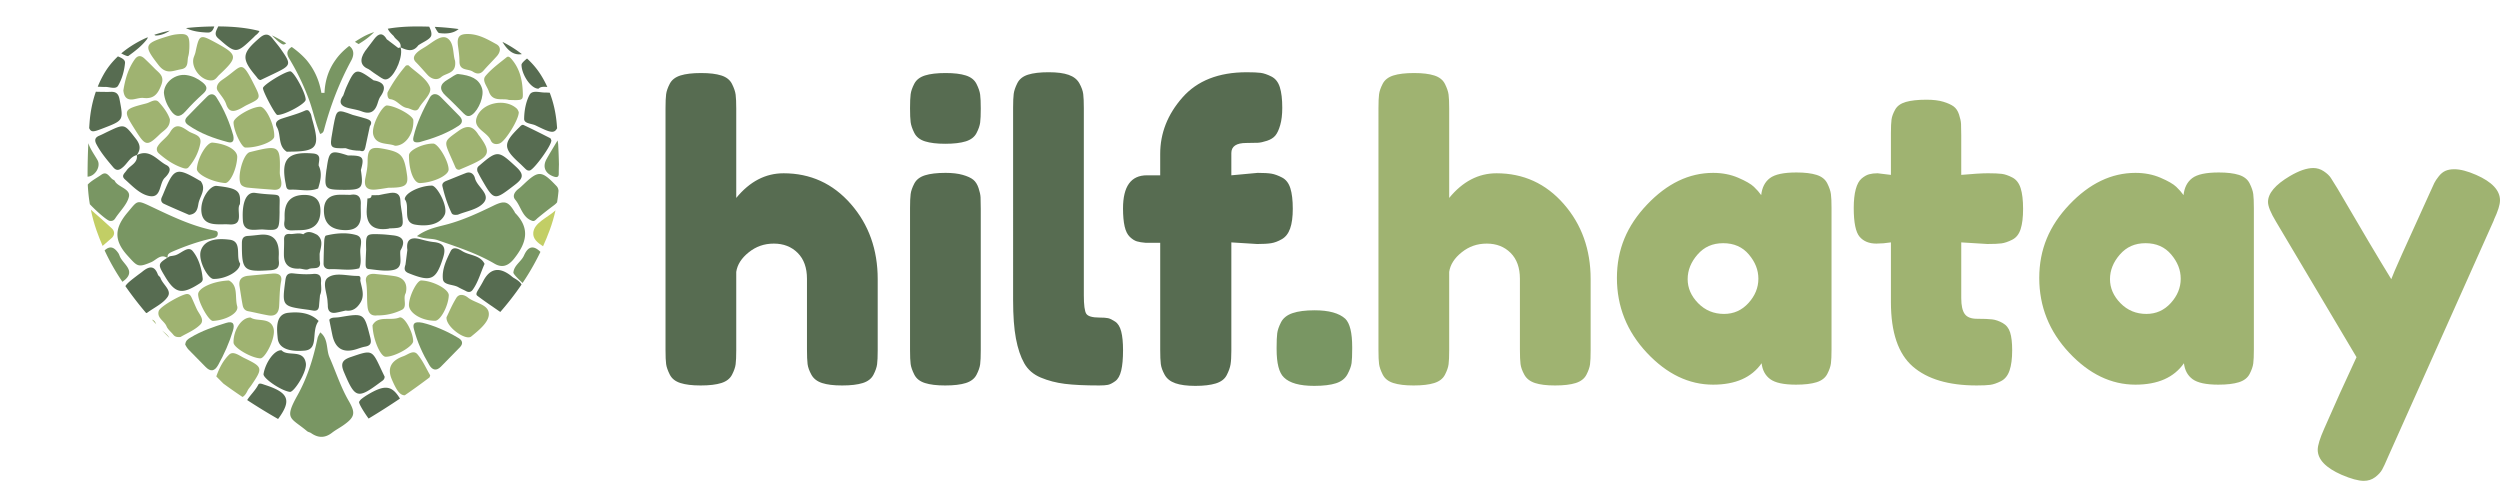 <svg xmlns="http://www.w3.org/2000/svg" viewBox="0 0 1855.69 356.92"><g data-name="Layer 1"><path d="M581.6 128.62c20 0 36.65 7.6 49.95 22.8 13.3 15.2 19.95 33.8 19.95 55.8v52.8c0 4.6-.15 8.05-.45 10.35-.3 2.3-1.2 4.9-2.7 7.8-1.5 2.9-4.15 4.95-7.95 6.15-3.8 1.2-8.9 1.8-15.3 1.8s-11.15-.6-14.85-1.8c-3.7-1.2-6.35-3.25-7.95-6.15-1.6-2.9-2.55-5.55-2.85-7.95-.3-2.4-.45-6-.45-10.8v-52.5c0-8.2-2.3-14.6-6.9-19.2-4.6-4.6-10.5-6.9-17.7-6.9s-13.2 2.15-18.6 6.45c-5.4 4.3-8.5 9.15-9.3 14.55v58.2c0 4.6-.15 8.05-.45 10.35-.3 2.3-1.2 4.9-2.7 7.8-1.5 2.9-4.15 4.95-7.95 6.15-3.8 1.2-8.9 1.8-15.3 1.8s-11.2-.6-15-1.8c-3.8-1.2-6.45-3.3-7.95-6.3s-2.4-5.6-2.7-7.8c-.3-2.2-.45-5.7-.45-10.5V80.32c0-4.6.15-8.05.45-10.35.3-2.3 1.2-4.9 2.7-7.8 1.5-2.9 4.15-4.95 7.95-6.15 3.8-1.2 8.9-1.8 15.3-1.8s11.2.6 15 1.8c3.8 1.2 6.45 3.3 7.95 6.3s2.4 5.65 2.7 7.95c.3 2.3.45 5.75.45 10.35v66.3c10-12.2 21.7-18.3 35.1-18.3ZM701.6 106.72c-6.2 0-11.2-.6-15-1.8-3.8-1.2-6.45-3.3-7.95-6.3s-2.4-5.65-2.7-7.95c-.3-2.3-.45-5.75-.45-10.35s.15-8.05.45-10.35c.3-2.3 1.2-4.9 2.7-7.8 1.5-2.9 4.15-4.95 7.95-6.15 3.8-1.2 8.9-1.8 15.3-1.8s11.2.6 15 1.8c3.8 1.2 6.45 3.3 7.95 6.3s2.4 5.65 2.7 7.95c.3 2.3.45 5.75.45 10.35s-.15 8.05-.45 10.35c-.3 2.3-1.2 4.9-2.7 7.8-1.5 2.9-4.15 4.95-7.95 6.15-3.8 1.2-8.9 1.8-15.3 1.8Zm-26.1 47.7c0-4.6.15-8.05.45-10.35.3-2.3 1.2-4.9 2.7-7.8 1.5-2.9 4.15-4.95 7.95-6.15 3.8-1.2 8.9-1.8 15.3-1.8 5 0 9.25.5 12.75 1.5s6.1 2.2 7.8 3.6c1.7 1.4 3 3.45 3.9 6.15.9 2.7 1.4 5 1.5 6.9.1 1.9.15 4.75.15 8.55v105c0 4.6-.15 8.05-.45 10.35-.3 2.3-1.2 4.9-2.7 7.8-1.5 2.9-4.15 4.95-7.95 6.15-3.8 1.2-8.9 1.8-15.3 1.8s-11.2-.6-15-1.8c-3.8-1.2-6.45-3.3-7.95-6.3s-2.4-5.6-2.7-7.8c-.3-2.2-.45-5.7-.45-10.5v-105.3ZM752 80.02c0-4.6.15-8.05.45-10.35.3-2.3 1.2-4.95 2.7-7.95s4.15-5.1 7.95-6.3c3.8-1.2 8.9-1.8 15.3-1.8s11.15.65 14.85 1.95c3.7 1.3 6.35 3.4 7.95 6.3 1.6 2.9 2.55 5.55 2.85 7.95.3 2.4.45 5.9.45 10.5v138.9c0 7.2.6 11.75 1.8 13.65 1.2 1.9 4.5 2.85 9.9 2.85 2.8 0 4.9.15 6.3.45 1.4.3 3.15 1.15 5.25 2.55s3.6 3.85 4.5 7.35c.9 3.5 1.35 8.15 1.35 13.95 0 6.2-.45 11.2-1.35 15-.9 3.8-2.4 6.45-4.5 7.95s-3.9 2.4-5.4 2.7c-1.5.3-3.65.45-6.45.45-10.6 0-19.1-.4-25.5-1.2-6.4-.8-12.35-2.35-17.85-4.65-5.5-2.3-9.6-5.85-12.3-10.65s-4.75-10.9-6.15-18.3c-1.4-7.4-2.1-16.9-2.1-28.5V80.02ZM933.5 128.32c4.6 0 8.05.2 10.35.6 2.3.4 4.9 1.35 7.8 2.85 2.9 1.5 4.95 4.15 6.15 7.95 1.2 3.8 1.8 8.9 1.8 15.3 0 6-.65 10.85-1.95 14.55-1.3 3.7-3.35 6.35-6.15 7.95-2.8 1.6-5.45 2.6-7.95 3-2.5.4-5.95.6-10.35.6l-19.2-1.2v80.4c0 4.4-.2 7.8-.6 10.2-.4 2.4-1.35 5.05-2.85 7.95-1.5 2.9-4.2 4.95-8.1 6.15-3.9 1.2-8.95 1.8-15.15 1.8s-11.15-.65-14.85-1.95c-3.7-1.3-6.35-3.4-7.95-6.3-1.6-2.9-2.55-5.55-2.85-7.95-.3-2.4-.45-5.9-.45-10.5v-79.5h-10.8c-2.6-.2-4.75-.55-6.45-1.05-1.7-.5-3.45-1.6-5.25-3.3-1.8-1.7-3.1-4.3-3.9-7.8-.8-3.5-1.2-7.95-1.2-13.35 0-16.4 5.9-24.6 17.7-24.6h9.9v-15.9c0-15.4 5.5-29.35 16.5-41.85s26.9-18.75 47.7-18.75c4.6 0 8.05.15 10.35.45 2.3.3 4.95 1.2 7.95 2.7s5.1 4.15 6.3 7.95c1.2 3.8 1.8 8.9 1.8 15.3 0 5-.5 9.25-1.5 12.75s-2.2 6.1-3.6 7.8c-1.4 1.7-3.45 3-6.15 3.9s-5 1.4-6.9 1.5c-1.9.1-4.75.15-8.55.15-7.4 0-11.1 2.5-11.1 7.5v16.5l19.5-1.8Z" style="fill:#576c51"/><path d="M998.6 236.62c3.4 3.4 5.1 10.4 5.1 21v1.2c0 4.8-.15 8.35-.45 10.65-.3 2.3-1.3 5.05-3 8.25s-4.55 5.45-8.55 6.75c-4 1.3-9.4 1.95-16.2 1.95-10.8 0-18.3-2.1-22.5-6.3-3.6-3.4-5.4-10.4-5.4-21v-1.2c0-4.6.15-8.1.45-10.5.3-2.4 1.25-5.15 2.85-8.25 1.6-3.1 4.45-5.35 8.55-6.75 4.1-1.4 9.55-2.1 16.35-2.1 10.6 0 18.2 2.1 22.8 6.3Z" style="fill:#799663"/><path d="M1110.8 128.62c20 0 36.65 7.6 49.95 22.8 13.3 15.2 19.95 33.8 19.95 55.8v52.8c0 4.6-.15 8.05-.45 10.35-.3 2.3-1.2 4.9-2.7 7.8-1.5 2.9-4.15 4.95-7.95 6.15-3.8 1.2-8.9 1.8-15.3 1.8s-11.15-.6-14.85-1.8c-3.7-1.2-6.35-3.25-7.95-6.15-1.6-2.9-2.55-5.55-2.85-7.95-.3-2.4-.45-6-.45-10.8v-52.5c0-8.2-2.3-14.6-6.9-19.2-4.6-4.6-10.5-6.9-17.7-6.9s-13.2 2.15-18.6 6.45c-5.4 4.3-8.5 9.15-9.3 14.55v58.2c0 4.6-.15 8.05-.45 10.35-.3 2.3-1.2 4.9-2.7 7.8-1.5 2.9-4.15 4.95-7.95 6.15-3.8 1.2-8.9 1.8-15.3 1.8s-11.2-.6-15-1.8c-3.8-1.2-6.45-3.3-7.95-6.3s-2.4-5.6-2.7-7.8c-.3-2.2-.45-5.7-.45-10.5V80.32c0-4.6.15-8.05.45-10.35.3-2.3 1.2-4.9 2.7-7.8 1.5-2.9 4.15-4.95 7.95-6.15 3.8-1.2 8.9-1.8 15.3-1.8s11.2.6 15 1.8c3.8 1.2 6.45 3.3 7.95 6.3s2.4 5.65 2.7 7.95c.3 2.3.45 5.75.45 10.35v66.3c10-12.2 21.7-18.3 35.1-18.3ZM1333.4 128.02c6.2 0 11.2.6 15 1.8 3.8 1.2 6.45 3.3 7.95 6.3s2.4 5.65 2.7 7.95c.3 2.3.45 5.75.45 10.35v105c0 4.6-.15 8.05-.45 10.35-.3 2.3-1.2 4.9-2.7 7.8-1.5 2.9-4.15 4.95-7.95 6.15-3.8 1.2-8.9 1.8-15.3 1.8-9 0-15.35-1.35-19.05-4.05-3.7-2.7-5.85-6.65-6.45-11.85-7.4 10.6-19.4 15.9-36 15.9-18 0-34.4-7.9-49.2-23.7-14.8-15.8-22.2-34.3-22.2-55.5s7.45-38.75 22.35-54.45c14.9-15.7 31.25-23.55 49.05-23.55 6.8 0 13 1.2 18.6 3.6 5.6 2.4 9.5 4.65 11.7 6.75 2.2 2.1 4 4.15 5.4 6.15.6-5.6 2.75-9.8 6.45-12.6 3.7-2.8 10.25-4.2 19.65-4.2Zm-53.7 105c7.2 0 13.25-2.7 18.15-8.1 4.9-5.4 7.35-11.4 7.35-18s-2.35-12.4-7.05-18c-4.7-5.6-11.05-8.4-19.05-8.4s-14.15 2.8-19.05 8.4c-4.9 5.6-7.35 11.7-7.35 18.3s2.6 12.55 7.8 17.85c5.2 5.3 11.6 7.95 19.2 7.95ZM1475.29 181.12l-19.5-1.2v41.4c0 5.4.85 9.3 2.55 11.7 1.7 2.4 4.75 3.6 9.15 3.6 5 0 8.75.15 11.25.45 2.5.3 5.1 1.2 7.8 2.7s4.55 3.85 5.55 7.05c1 3.2 1.5 7.6 1.5 13.2 0 6.2-.65 11.2-1.95 15-1.3 3.8-3.45 6.45-6.45 7.95s-5.65 2.4-7.95 2.7c-2.3.3-5.65.45-10.05.45-20.8 0-36.6-4.7-47.4-14.1-10.8-9.4-16.2-25.3-16.2-47.7v-44.4c-3.8.6-7.4.9-10.8.9-5.4 0-9.55-1.7-12.45-5.1-2.9-3.4-4.35-10.5-4.35-21.3 0-5.6.5-10.25 1.5-13.95 1-3.7 2.45-6.35 4.35-7.95 1.9-1.6 3.75-2.65 5.55-3.15 1.8-.5 3.9-.75 6.3-.75l9.9 1.2v-30.9c0-4.6.15-8 .45-10.2.3-2.2 1.2-4.65 2.7-7.35s4.15-4.6 7.95-5.7c3.8-1.1 8.9-1.65 15.3-1.65 5 0 9.15.5 12.45 1.5 3.3 1 5.85 2.15 7.65 3.45 1.8 1.3 3.15 3.3 4.05 6 .9 2.7 1.4 5.05 1.5 7.05.1 2 .15 4.8.15 8.4v29.4c8.8-.8 15.4-1.2 19.8-1.2s8.05.15 10.35.45c2.3.3 4.9 1.2 7.8 2.7 2.9 1.5 4.95 4.15 6.15 7.95 1.2 3.8 1.8 8.9 1.8 15.3s-.6 11.2-1.8 15c-1.2 3.8-3.3 6.45-6.3 7.95s-5.65 2.4-7.95 2.7c-2.3.3-5.75.45-10.35.45ZM1646.89 128.02c6.2 0 11.2.6 15 1.8 3.8 1.2 6.45 3.3 7.95 6.3s2.4 5.65 2.7 7.95c.3 2.3.45 5.75.45 10.35v105c0 4.6-.15 8.05-.45 10.35-.3 2.3-1.2 4.9-2.7 7.8-1.5 2.9-4.15 4.95-7.95 6.15-3.8 1.2-8.9 1.8-15.3 1.8-9 0-15.35-1.35-19.05-4.05-3.7-2.7-5.85-6.65-6.45-11.85-7.4 10.6-19.4 15.9-36 15.9-18 0-34.4-7.9-49.2-23.7-14.8-15.8-22.2-34.3-22.2-55.5s7.45-38.75 22.35-54.45c14.9-15.7 31.25-23.55 49.05-23.55 6.8 0 13 1.2 18.6 3.6 5.6 2.4 9.5 4.65 11.7 6.75 2.2 2.1 4 4.15 5.4 6.15.6-5.6 2.75-9.8 6.45-12.6 3.7-2.8 10.25-4.2 19.65-4.2Zm-53.7 105c7.2 0 13.25-2.7 18.15-8.1 4.9-5.4 7.35-11.4 7.35-18s-2.35-12.4-7.05-18c-4.7-5.6-11.05-8.4-19.05-8.4s-14.15 2.8-19.05 8.4c-4.9 5.6-7.35 11.7-7.35 18.3s2.6 12.55 7.8 17.85c5.2 5.3 11.6 7.95 19.2 7.95ZM1837.99 129.82c11.8 5.2 17.7 11.5 17.7 18.9 0 3.2-1.5 8-4.5 14.4v.3c-.2.2-.3.4-.3.6l-78.6 175.8c-1.6 3.8-2.95 6.7-4.05 8.7-1.1 2-2.85 3.9-5.25 5.7-2.4 1.8-5.2 2.7-8.4 2.7-4 0-9.5-1.5-16.5-4.5-11.8-5.2-17.7-11.4-17.7-18.6 0-3.2 1.6-8.4 4.8-15.6 7.4-17 15.4-34.7 24-53.1l-59.7-100.5c-4-6.6-6-11.5-6-14.7 0-6.4 5.4-12.8 16.2-19.2 6.8-4 12.6-6 17.4-6 2.8 0 5.4.8 7.8 2.4 2.4 1.6 4.15 3.25 5.25 4.95 1.1 1.7 2.75 4.35 4.95 7.95 17.6 30.2 30.9 52.6 39.9 67.2 1-3.2 10.6-24.7 28.8-64.5 1.4-3.2 2.45-5.5 3.15-6.9.7-1.4 1.8-3.05 3.3-4.95 1.5-1.9 3.15-3.25 4.95-4.05 1.8-.8 4-1.2 6.6-1.2 4.4 0 9.8 1.4 16.2 4.2Z" style="fill:#9fb371"/></g><g data-name="Layer 5"><path d="M201.82 26.27c-2.79-1.25-5.86-2.32-9.22-3.21-.47 1-1.31 2-2.64 3.03-.64.49-1.16 1.13-1.75 1.7-12.96 12.33-13.01 12.26-26.28.65-2.82-2.47-1.85-4.77-.69-7.22.25-.53.51-1.05.76-1.58h-.65c-.78 0-1.53.01-2.29.02-.79 2.44-1.91 4.63-4.84 4.53-5.45-.18-11.45-.91-16.18-3.32-4.24.49-8.25 1.11-12.01 1.89-3.11 2.21-6.95 3.63-10.47 3.63-.23 0-.58-.2-1.01-.55-1.69.57-3.32 1.18-4.88 1.84-.07.54-.29 1.08-.72 1.63-3.68 4.78-8.71 8.66-13.66 12.24-.57.41-2.67-.45-5.29-1.89-.85.72-1.67 1.46-2.47 2.21 2.63 1.16 5.5 2.33 5.26 4.94-.54 5.78-2.22 11.9-5.15 16.86-1.85 3.13-7.09.48-10.25.92-1.82-.07-3.42-.13-4.85-.21-.5 1.24-.98 2.49-1.42 3.75 1.17 0 2.45.02 3.88.08 2.43 0 4.85.09 7.27-.02 3.92-.18 5.7 1.54 6.45 5.49 2.98 15.7 3.1 15.68-12.17 21.55-6.85 2.63-8.79 3.38-10.36-.12-.25 3.74-.46 7.47-.63 11.2 1.54 4.56 4.43 8.4 6.8 12.53 2.77 4.82-1.84 12.12-7.36 12.34 0 1.95.05 3.89.14 5.82 2.71-2.92 6.69-4.88 10.08-7.29 4.62-3.28 6.11 2.7 9.26 3.92.64.25.95 1.28 1.48 1.88 3.26 3.72 11.07 5.21 9.71 10.64-1.46 5.81-6.72 10.64-10.18 15.99-1.06 1.63-2.33 2.08-4.07 1.81-2.03-.31-9.82-7.13-14.75-12.36.23 1.36.48 2.71.76 4.06 5.26 4.55 10.46 9.17 15.57 13.88 2.46 2.26 2.1 5.17-.06 7.14-2.22 2.01-4.49 3.96-6.77 5.89.49 1.11.97 2.22 1.48 3.32 4.15-3.84 7.31-2.25 10.24 2.1.59.88.84 1.99 1.33 2.94 2.96 5.79 12.32 10.69 1.81 18.13-.06.04-.11.08-.16.12.73 1.08 1.46 2.16 2.2 3.23 1.18-2.12 4.21-4.44 9.25-8.28 1.08-.82 2.21-1.57 3.25-2.43 4.74-3.89 8.94-5.23 11.63 2.16.33.92 1.61 1.51 1.91 2.43 1.59 4.88 8.59 9.14 5.4 13.91-3.38 5.07-9.95 8-15.16 11.84-.21.16-.49.23-.88.32 1.42 1.66 2.87 3.3 4.34 4.93 1.14.28 2.08 1.01 2.59 2.28.17.42.38.83.61 1.22 1.42 1.53 2.86 3.04 4.3 4.53 2.1 1.75 4.27 3.41 5.42 5.49 5.92 5.85 11.98 11.4 18.2 16.66 7 5.95 14.31 11.71 21.92 17.28-1.77-1.78-3.54-3.55-5.28-5.33 2.21-6.33 5.24-12.04 9.55-16.19 3.03-2.92 7.52.77 11.05 2.47 14.01 6.79 14.14 7.38 5.36 20.34-.9 1.34-2.09 2.53-2.76 3.97-1.16 2.49-2.41 3.98-3.75 4.65 1.15.77 2.3 1.53 3.46 2.29 2.43-3.93 6.17-7.23 8.2-11.36.77-1.56 2.88-.56 4.46-.07 18.22 5.75 20.63 11.52 10.3 25.48 5.55 3.17 11.23 6.27 17.03 9.28 1.54.78 3.09 1.55 4.64 2.32 3.86 1.55 7.93 2.32 12.19 2.32s7.93-.58 11.03-1.74c1.54-.77 3.09-1.54 4.64-2.32 6-3.32 11.87-6.71 17.63-10.17-3.7-5.12-7.16-10.85-7.08-12.38.35-.45.86-1.41 1.64-2.05 1.47-1.19 3.05-2.27 4.68-3.24 12.53-7.5 17.96-7.24 24.04 2.84 1.19-.81 2.38-1.62 3.56-2.43-3.68-.02-6.15-3.78-9.62-11.85q-5.26-12.23 8.63-17.17c3.41-1.21 7.42-4.93 10.41-1.42 3.94 4.61 6.44 10.45 9.47 15.61-.13.55-.3 1.06-.51 1.54 5.7-4.33 11.26-8.75 16.66-13.26 9.67-8.51 19.35-17.79 29.02-27.86 2.35-2.44 4.63-4.93 6.84-7.45-5.85-4.08-11.6-7.89-17.08-12.06-1.4-1.07-.14-3 .69-4.41 1.23-2.08 2.53-4.13 3.64-6.28q7.18-13.88 19.74-4.85c1.09.79 2.05 1.8 3.21 2.44 2.77 1.55 4.7 3.12 5.58 4.79.26-.38.51-.77.76-1.15-3.78-3.47-6.91-6.81-6.82-7.73.49-5.48 5.86-8.09 7.91-12.73 3.02-6.81 6.96-7.76 12.17-2.61.67-1.38 1.32-2.77 1.95-4.17-4.14-2.66-7.62-5.55-7.26-9.98.61-7.52 10.44-11.13 16.51-16.67.44-1.98.82-3.98 1.15-5.99-.61.78-1.37 1.48-2.25 2.13-4.08 3.04-8.09 6.18-12.01 9.42-1.26 1.04-2.37 2.78-4.05 2.23-7.5-2.47-8.39-10.54-12.74-15.73-2.45-2.92-.22-6.09 2.68-8.25 1.08-.8 2.06-1.75 3.03-2.69 11.55-11.08 13.79-10.91 24.88.76 1.12 1.18 1.41 2.4 1.53 3.56.29-3.3.43-6.62.43-9.98s-.04-6.48-.11-9.72c-.06 2.41-.15 4.76-.14 7.11.01 2.83-1.93 2.7-4 1.92-6.21-2.32-8.19-7.24-5.02-12.94 2.3-4.13 4.8-8.15 8.15-13.79.18.93.32 1.85.44 2.75-.21-3.92-.48-7.86-.8-11.8-2.33 4.48-5.67 2.93-15.95-2.08-3-1.46-8.59-1.23-8.53-4.91.1-6.04 1.26-12.66 4.09-17.88 2.05-3.76 8.02-1.43 11.59-1.64 1.2.05 2.29.09 3.31.15-.55-1.44-1.14-2.85-1.78-4.24-2.57-.27-5.01-.34-6.55 1.27-5.72.04-12.52-10.54-12.62-17.75-.01-.98 1.68-2.74 4.11-4.65a69.18 69.18 0 0 0-3.86-3.27c-5.69.95-10.19-2.03-14.42-9.1-.86-.44-1.74-.87-2.63-1.29-8.06-3.81-18.01-6.55-29.86-8.21-3.28 2.81-8.2 3.85-14.52 2.96-.67-.09-1.87-1.95-3.2-4.58-1.36-.07-2.73-.13-4.13-.17 1.12 2.25 1.95 4.45 1.57 6.41-.57 2.99-6.26 5.01-9.68 7.46-3.84 5.31-8.47 3.67-13.15 1.49h-.02c2.13 5.92-3.38 19.85-8.99 23.17-2.8 1.66-4.67-.18-6.64-1.38-2.74-1.67-5.28-3.64-7.91-5.49q-9.31-3.79-2.77-13.52c2.29-3.02 4.56-6.04 6.85-9.05 3.22-4.22 6.33-4.86 9.24.32 2.84 2.14 5.68 4.29 8.51 6.43-.13.15-.27.3-.42.45.15-.15.3-.3.42-.45l1.71-.48v-.02l.03.01c.72-4.29-3.66-5.48-5.12-8.44-2.27-2.1-3.74-3.84-4.35-5.4-3.67.65-7.04 1.48-10.13 2.51-2.77 2.9-6.09 5.48-9.54 7.64-.64.4-1.26.81-1.99 1.27-.92-.56-1.84-1.11-2.76-1.66-1.5 1-2.91 2.02-4.24 3.05 4 2.8 3.51 7.17 1.54 10.8-8.85 16.29-15.41 33.38-20.16 51.23-.34 1.28-.65 2.67-2.96 3.3-3.35-7.77-5.01-16.26-7.85-24.27-4-11.24-9.12-21.77-15.21-31.86-2.32-3.86-1.19-6.33 1.67-8.21l.33-.21c-1.31-.93-2.68-1.85-4.12-2.76-.65.46-1.32.92-1.98.92-1.44 0-5.08-3.08-8.64-6.77Zm-13.04 36.85c4.97 9.86 4.85 9.9-5.28 14.72-1.94.92-3.72 2.18-5.66 3.1-4.49 2.12-7.98 2.46-9.99-3.65-1.21-3.69-4.23-6.78-6.4-10.17-.28-.44-.35-1.01-.51-1.53-.05-3.52 2.66-5.43 4.94-6.98 14.22-9.67 12.89-15.38 22.9 4.5Zm19.9 71.1c.86 4.98-1.28 7.2-6.23 6.58-6.21-.49-12.43-.89-18.62-1.53-1.54-.16-3.32-.74-4.44-1.75-4.11-3.71.69-23.27 6.08-24.61 21.51-5.33 22.78-5.3 22.22 14.9-.06 2.13.62 4.28.99 6.41Zm28.85 84.9c-.25 2.69-.53 5.37-.74 8.06-.21 2.73-1.67 3.81-4.32 3.39-1.33-.21-2.66-.48-3.99-.66-19.27-2.58-19.2-2.56-16.64-21.94.52-3.9 1.87-5.49 6.06-5 4.78.57 9.69.82 14.47.41 5.58-.49 6.29 2.42 5.87 6.72.12 3.05.66 6.12-.72 9.04ZM214 232.18c6.75-.69 15.87-.6 22.54 6.08-5.98 7.73.6 21.09-10.53 22.01-5.88.48-19.02.78-19.87-9.36-.46-5.51-2.28-17.68 7.87-18.73Zm-5.28-23.47c-1.22 6.2-1.09 12.42-1.49 18.64-.32 5-2.77 7.63-7.9 6.76-5.07-.86-10.06-2.14-15.11-3.1-2.59-.49-3.67-2.3-4.08-4.49-.92-4.78-1.59-9.61-2.37-14.42-.61-4.97 2.12-6.96 6.56-7.39 5.93-.58 11.86-1.13 17.8-1.61 4.03-.33 7.58.67 6.6 5.62Zm-50.3-1.66c-3.97-.1-11.79-13.83-9.27-21.19 3.14-9.16 14.36-8.78 21.31-7.92 9.66 1.19 4.26 12.77 7.79 17.67.08 5.9-11.16 11.67-19.83 11.45Zm-.28 31.17c-3.15.21-11.08-13.97-11.06-19.8.01-4.55 10.89-9.76 22.84-10.22 7.14 3.78 4.26 12.56 6.15 19.08 1.43 4.93-7.93 10.29-17.93 10.94Zm11.08-132.73c-10.49-2.75-20.59-6.42-29.59-12.71-2.77-1.94-2.62-4.02-.7-6.05 4.83-5.11 9.87-10.02 14.82-15.02 2.48-2.5 5.13-2.23 6.86.46 5.88 9.15 9.98 19.13 12.56 28.43.96 4.82-1.11 5.63-3.95 4.88Zm6.89 11.15c-.37 8.98-5.38 19.55-9.13 19.24-9.78-.82-21.11-6.57-20.83-10.58.58-8.33 7.51-19.84 11.7-19.43 10.69 1.03 18.48 5.62 18.27 10.78ZM150.84 69.5c-4.64 4.16-9.09 8.58-13.22 13.24-4.27 4.83-7.48 4.11-10.91-.82-2.86-4.12-4.62-8.55-5.03-13.03.17-7.95 8.55-14.36 16.79-13.16 4.37.64 8.25 2.53 11.74 5.29 3.38 2.67 4.41 5.08.63 8.48Zm-24.73 18.99c.28 6.17-4.28 8.08-7.27 10.98-9.55 9.29-10.79 9.06-18.06-2.4-9.84-15.53-9.76-15.79 7.91-20.32 3.01-.77 6.54-3.79 9.11-1.04 3.62 3.86 6.84 8.34 8.31 12.79Zm-9.6 21.23c1.89-4.44 7.16-7.08 9.88-11.78 4.18-7.22 8.98-3.58 13.55-.53 3.55 2.37 9.96 2.58 8.77 8.97-1.24 6.65-4.34 12.76-8.83 17.9-1.3 1.49-3.54.63-5.39-.05-5.93-2.17-11.06-5.64-15.82-9.71-1.21-1.03-2.61-2.07-2.17-4.81Zm31.82 24.42c.23.14.56.19.71.39 4.4 6.01-.74 11.16-1.71 16.62-.61 3.42-1.12 7.8-6.98 8.35-5.87-2.56-12.34-5.26-18.69-8.23-1.87-.87-2.54-2.74-1.51-4.85.47-.97.89-1.97 1.3-2.98 7.76-18.97 9.42-19.54 26.89-9.3Zm12.56 3.86c15.49 1.74 18.06 3.57 17.21 13.6-3.17 4.06 3.95 15.96-8.04 14.97-6.96-.57-18.88 2.33-20.45-8.64-1.42-10 6.34-20.49 11.28-19.94Zm46.66 19.63c-.26 13.22-.29 13.66-11.89 12.78-5.63-.43-14.75 2.89-15.36-6.76-.91-14.15 2.93-21.35 9.16-20.44 21.4 3.12 17.84-2.72 18.09 14.42Zm-23.47 17.52c2.97-.16 5.93-.54 8.89-.85q14.5-1.53 14.01 14.79c0 .48-.19 2.67.04 4.81.54 5-1.74 6.44-6.54 6.74-19.78 1.25-21 .17-20.89-20.2.02-3.31 1.04-5.1 4.49-5.29Zm19.51-73.77c-.19 3.76-12.31 8.38-21.42 8.17-2.88-.06-8.8-12.68-8.78-18.71.01-3.73 13.28-11.52 19.76-11.6 4.28-.05 10.86 13.91 10.44 22.14Zm-59.72-58.9c.45-1.27 1-2.52 1.28-3.83 2.78-13.09 3.26-13.33 14.63-7.17 16.93 9.18 17.12 10.85 2.99 24.1-1.74 1.63-2.84 4.05-5.71 4.08-7.88.47-15.78-9.82-13.19-17.19Zm-20.13-15.27c2.32-.71 4.7-1.41 7.1-1.67 8.71-.95 10.12.43 9.72 10.61-.11.87-.1 3.38-.79 5.69-1.05 3.54.66 8.63-5.36 9.59-5.96.96-10.94 4.29-16.71-3.13-10.9-14.04-11.05-15.9 6.04-21.1Zm-23.78 17c2.32-3.3 4.76-3.15 7.42-.64 2.55 2.41 5.06 4.87 7.5 7.38 3.23 3.32 7.43 5.43 4.9 12.09-2.6 6.86-5.6 10.58-13.23 9.7-2.33-.27-4.8.55-7.19.97-5.47.96-7.28-2.1-7.76-6.53 1.34-8.41 3.57-16.13 8.36-22.97Zm-7.15 89c-3.07-2.74-.32-4.46 1.2-6.69 2.56-3.76 8.47-5.34 7.61-11.36-.03.01-.06.03-.09.04l.08-.08-.08.08c.02-.02.03-.05.05-.07-4.8 1.23-6.72 5.81-10.02 8.76-2.63 2.35-4.88 3.42-7.48.33-4.53-5.37-9.08-10.71-12.4-16.98-1.56-2.95-1.39-5.05 1.95-6.44 2.24-.93 4.39-2.09 6.58-3.13 12.42-5.91 12.08-5.65 20.56 5.26 3.48 4.47 3.87 7.93.8 12.2.01 0 .02 0 .03-.01v.04c9.68-4.93 15.08 3.91 21.89 7.37 5.16 2.62.97 7.42-1.12 9.45-4.41 4.3-2.32 15.47-11.73 13.51-6.94-1.45-12.39-7.42-17.84-12.28Zm29.64 71.93c-5.08-8.5-5.48-9.18 1.69-13.72-4.83-3.23-8.23 1.63-11.78 3.15-10.03 4.29-10.36 3.2-17.68-4.85-10.5-11.54-9.52-20.72.11-32.08 7.43-8.78 6.54-9.44 17.32-4.35 14.96 7.07 29.89 14.33 46.28 17.71 1.62.33 3.43.34 3.29 2.61-.15 2.35-1.95 2.89-3.93 3.31-10.22 2.21-20.01 5.68-29.61 9.81-2.42 1.04-4.05 1.92-3.67 4.47.52-.33 1.08-.67 1.67-1.05l-.09.08c1.32-.24 2.66-.38 3.95-.72 4.49-1.2 9.57-7.43 13.1-3.11 4.41 5.41 6.65 12.93 7.39 20.36.19 1.91-1.01 2.84-2.48 3.78-13.09 8.34-17.94 7.33-25.56-5.42Zm6.24 43.35c-1.69-2.09-4.06-3.88-5.02-6.26-1.63-4.03-7.41-6.16-5.77-11.41 1.07-3.46 17.84-12.81 21.17-12.56 1.98.15 2.7 1.56 3.38 3.02 1.25 2.68 2.38 5.42 3.62 8.11 1.73 3.77 6.21 8.02 2.62 11.6-4.21 4.2-10.26 6.55-14.63 9.17-2.86.29-4.25-.29-5.37-1.67ZM162 270.95c-2.63 4.75-5.69 5.3-9.54 1.25-4.11-4.32-8.41-8.45-12.53-12.75-1.07-1.12-1.77-2.6-2.39-3.54.21-3.1 2.03-4.16 3.95-5.32 8.19-4.96 17.17-8 26.22-10.8 5.6-1.73 6.74.81 5.22 5.86-2.67 8.87-6.45 17.23-10.92 25.31Zm11.37-16.61c-.2-8.99 5.74-18.73 12.69-18.62 4.62 3.32 14.6-.54 16.99 8.04 1.94 6.95-6.28 22.39-9.78 22.27-6.77-.24-19.82-7.91-19.9-11.69Zm22.27 23.3c1.42-8.51 8.12-18.14 13.41-17.59 4.43 4.98 16.3-1.2 18 9.55 1.02 6.43-8.85 21.66-11.81 21.32-6.27-.7-20.13-10.09-19.6-13.28Zm86.93 5.95c-17.23 12.9-18.91 12.25-27.24-7.4-2.78-6.56-1.04-9.06 5.15-11.18 15.68-5.36 15.61-5.55 22.46 9.15.91 1.94 1.85 3.87 2.61 5.47-.1 2.36-1.7 3-2.98 3.95Zm-14.87-59.14c-2.42 4.03-5.78 6.9-11.01 6.09-2.36.53-4.71 1.13-7.09 1.56-4.03.73-6.23-.87-6.23-5.12 0-1.08-.15-2.16-.21-3.23-.33-6.08-4.34-14.36.32-17.69 5.78-4.14 14.59-1.08 22.09-1.23 2.45-.05 2.12 1.81 1.9 3.43 1.02 5.39 3.43 10.85.23 16.19Zm-19.44 11.33c1.35-.06 2.71-.13 4.04-.35 18.09-3 17.99-2.99 22.52 14.81.99 3.89.78 6.3-3.68 7.09-2.12.37-4.18 1.13-6.23 1.8q-14.98 4.9-18.19-10.46c-.61-2.91-1.17-5.83-2.2-10.91-.19-.63 1.03-1.85 3.74-1.97ZM349.6 122.3c-2.94 1.32-5.92 2.56-8.61 3.72-1.95.11-2.59-1-3.15-2.31-1.04-2.49-2.15-4.96-3.25-7.43-5.21-11.77-4.9-11.34 5.59-18.94 6.78-4.91 11.11-3.68 15.09 2.86.14.23.35.41.51.63 8.8 11.91 7.86 15.18-6.18 21.48Zm2.98 10.01c1.58 6.53 11.86 11.77 6.53 18.14-4.32 5.17-13.32 6.42-19.14 8.92-2.68.4-4.13.03-4.75-1.23-3.08-6.32-5.2-13-6.78-19.83-.52-2.22 1.16-3.34 3.08-4.09 4.77-1.87 9.48-3.87 14.25-5.71 3.7-1.43 6.09.85 6.81 3.81Zm1.19-44.75c3.61-11.34 21.08-14.9 29.77-7.02.91.82 1.31 2.21 1.55 2.63.3 5.26-9.77 21.34-13.9 23.17-.25.11-.49.24-.75.31-2.72.81-5.12.03-6.16-2.49-2.59-6.26-13.06-8.62-10.51-16.61Zm-3.23-2.46c-2.6 1.9-4.42 1.06-6.34-.87-4.39-4.41-8.69-8.91-13.28-13.11-5.22-4.78-4.34-8.75 1.36-11.96 3.2-1.8 6.22-4.44 7.95-4.19 9.24 1.07 15.18 3.34 17.55 10.49 1.88 5.66-2.33 16.06-7.25 19.63Zm-9.65.89c2.67 2.67 2.86 5.27-.4 7.4-9.17 5.97-19.36 9.53-29.14 12.2-3.82.48-5.21-.36-4.39-3.92 2.4-10.41 7.09-19.87 12.08-29.15 1.84-3.42 5.27-3.37 8.18-.41 4.55 4.64 9.08 9.3 13.67 13.89Zm-19.29 20.62c3.74 0 11.54 13.18 11.43 19.31-.08 4.37-11.3 9.65-21.25 10.01-4.51.16-8.23-9.23-8.17-20.61.02-3.78 10.17-8.69 17.99-8.7Zm-.97 31.2c3.77.04 12.37 15.7 9.45 21.7-3.99 8.21-14.85 8.49-21.9 7.25-9.95-1.76-3.41-13.78-7.71-18.8.04-4.92 12.01-10.23 20.16-10.15Zm-22.3 92.2a40.16 40.16 0 0 1-18.27 4.13c-4.73.63-6.74-1.95-7.21-6.47-.65-6.19.01-12.41-1.11-18.64-.8-4.44 2.54-6.12 6.8-5.65 4.84.53 9.71.86 14.51 1.63 6.79 1.1 9.69 5.57 8.27 12.19-.06.26-.17.52-.29.76-1.99 3.87 1.64 9.92-2.69 12.05Zm-15.44-56.07c2.94.11 5.88.46 8.81.77 7.86.82 9.45 4.75 5.55 11.35-.76 5.28 2.67 12.87-5.47 14.42-5.81 1.11-12.14-.13-18.19-.75-2.35-.24-2.16-2.81-2.14-4.67.04-3.24.25-6.47.38-9.71-.3-11.79-.3-11.83 11.06-11.41Zm-10.63-18.65c.16-2.65.36-5.3.54-7.94 1.69.07 2.99-.38 3.08-2.39 1.77-.02 3.53-.05 5.3-.07 2.92-.57 5.82-1.28 8.76-1.66 4.53-.59 7.27.95 7.34 6.11.04 3.22.88 6.43 1.26 9.66 1.18 9.97.89 10.28-9.48 10.59-.25.09-.5.23-.76.26q-17.09 2.45-16.04-14.55Zm28.78 41.11c.46-3.61.93-7.21 1.39-10.82-1.03-7.51 2.33-9.83 9.35-8.04 3.39.86 6.8 1.83 10.27 2.18 7.71.78 9.13 4.55 6.92 11.55-5.25 16.62-8.85 18.32-25.6 11.55-3.67-1.48-3.21-3.7-2.33-6.43Zm-12.57-57c-1.38.21-5.1.86-8.85 1.29-7.1.82-9.77-1.75-8.31-8.81.83-3.99 1.62-7.87 1.6-11.95-.04-9.26 2.29-11.19 11.17-9.55 13.94 2.57 15.89 4.66 18.04 19.31 1.16 7.94-.97 9.78-13.66 9.72Zm-2.15 125.46c-3.74-.02-9.45-12.69-9.75-23.36 3.96-7.56 13.36-3.07 19.93-5.78 3.44-1.41 10.09 10.29 10.24 17.49.08 3.96-13.46 11.68-20.42 11.64Zm17.29-38.57c.13-6.59 5.99-18.17 9.15-18.06 9.03.3 20.62 6.62 20.43 11.13-.35 7.97-6.21 18.79-10.18 18.8-10 0-19.51-5.81-19.39-11.86Zm37.84 31.52c-4.69 4.85-9.4 9.68-14.16 14.45-3.33 3.34-6.29 2.56-8.55-1.23-5-8.38-9-17.21-11.44-26.69-.9-3.52-.4-6.06 6.37-4.71 8.18 1.95 17.86 5.97 26.92 11.46 2.84 1.72 3.31 4.18.86 6.72Zm21.41-23.73c-.63 5.73-7.72 11.41-13.04 15.75-4.09 3.33-19.02-7.24-18.33-14.31 1.87-3.76 4.15-9.29 7.27-14.3 2.21-3.54 6.04-2.36 8.64-.29 5.45 4.34 16.36 5.04 15.47 13.15Zm-11.89-18.99c-1.3 1.83-2.95 2.14-4.94 1.07-1.91-1.02-3.93-1.84-5.79-2.93-3.82-2.25-10.91-1.33-11.43-5.98-.8-7.16 2.52-14.34 5.77-20.81 1.89-3.77 6.02-1.59 8.62.03 5.38 3.35 13.27 2.8 16.54 9.45-3.07 6.95-4.79 13.57-8.77 19.17Zm31.1-57.7c.14.23.18.55.35.73 11.47 11.65 8.37 22.46-.84 34.02-4.53 5.68-9.13 6.74-14.44 3.63-13.32-7.8-27.82-12.45-42.25-17.46-4.43-1.54-9.15-.49-15.36-3.01 7.83-5.74 16.08-6.93 23.44-9 11.75-3.3 22.54-8.34 33.37-13.59 8.35-4.04 10.96-3.25 15.74 4.68Zm.17-20.19c-15.52 11.93-15.37 12.15-25-4.6-1.21-2.1-2.27-4.28-2.84-5.35-.59-2.84.5-3.51 1.58-4.44 13.39-11.48 14-11.06 27.1 1.02 6.27 5.78 5.19 8.72-.84 13.36Zm26.14-34.63c.56.28.74 1.3.92 1.65.21 3.76-12.82 21.57-15.94 22.34-1.57.39-2.55-.42-3.53-1.38-1.35-1.32-2.67-2.67-4.07-3.94-12.38-11.21-12.42-14.83-.29-26.67.97-.95 1.97-2.32 3.37-1.66 6.57 3.1 13.07 6.36 19.54 9.66Zm-28.33-58.26c6.31 7.49 7.94 16.53 8.09 25.86.07 4.3-.79 4.44-10.38 4.09-4.56-1.52-12.19 1.88-14.88-6.37-1.22-3.74-5.27-7.98-2.53-11.31 4.41-5.35 10.27-9.55 15.73-13.97 1.56-1.26 2.9.43 3.98 1.71Zm-31.84-19c7.55.32 13.95 4.06 20.26 7.54 3.81 2.1 3.02 5.94.3 8.98-3.23 3.61-6.7 7.02-9.88 10.67-2.53 2.91-5.24 2.46-7.93.69-3.43-2.26-9.91-.37-9.88-7.46.01-3.75-.53-7.52-1.04-11.24-1-7.26.86-9.42 8.17-9.17Zm-39.4 14.5c2.16-2.43 5.1-3.8 7.79-5.56 4.99-3.24 11.16-8.78 15.62-5.75 5.05 3.43 3.91 12.15 5.57 16.58 1.31 9.84-6.67 8.93-10.29 12.15-2.96 2.64-7.15 1.62-10.11-1.6-2.89-3.15-5.66-6.43-8.67-9.47-2.28-2.29-1.69-4.37.07-6.37Zm-21.17 29.03c3.44-6.7 8.11-13.54 13.5-19.89.38-.44 1.85-.64 2.22-.3 5.48 5.05 12.85 9.34 15.65 15.64 2.26 5.08-5.04 10.55-7.98 15.89-2.14 3.88-5.78.52-8.75.06-4.91-.76-7.43-6.03-12.59-6.57-1.57-.16-2.26-2.14-2.06-4.83Zm-.35 9.48c6.77.45 19.39 7.53 19.56 10.96.47 9.63-5.65 18.97-13.61 18.96-4.9-2.24-13.97-.13-16.12-8.13-1.8-6.7 6.76-22.02 10.17-21.79Zm-32.49-7.34c.83-2.22 1.54-4.5 2.52-6.65 6.31-13.85 7.13-14.03 20.02-4.64 7.95 1.36 9.84 5.19 5.08 12.02-1.05 1.51-1.58 3.42-2.16 5.21-1.91 5.91-5.36 8.26-11.61 5.85-3.24-1.25-6.77-1.71-10.17-2.56-5.46-1.37-7.43-4.16-3.69-9.22Zm-8.17 27.91c.33-1.84.6-3.7.95-5.54 2.37-12.39 2.43-12.42 14.39-7.97 3.32.92 6.67 1.74 9.95 2.77 2.8.88 4.99 2.25 2.65 5.65-1.13 5.23-2.31 10.45-3.36 15.7-.46 2.31-1.49 3.36-3.88 2.41-3.66-.03-7.25-.44-10.66-1.86-11.61.27-12.02-.19-10.04-11.16Zm-4.32 27.41c.07-.54.19-1.06.27-1.6 1.79-12.8 2.87-13.44 15.73-9.26 11.3-.05 12.33 1.11 9.6 10.82 2 13.59.93 14.8-12.93 14.69-13.97-.11-14.41-.62-12.67-14.65Zm9.65 18.29c2.69-.07 5.38.06 8.06.09 5.53-1.02 8.08 1.27 7.84 6.89-.12 2.94.07 5.89.04 8.83q-.14 10.37-10.93 10.44-16.46.11-16.48-14.6-.02-11.35 11.48-11.66Zm-11.24 33.99c.06-1.29.57-3.51 1.26-3.68 7.37-1.8 15.05-2.44 22.29-.46 5.52 1.51 3.44 6.99 3.18 11.13-.15 4.55 1.22 9.18-.79 13.62-7.18 2.02-14.49.34-21.73.65-2.72.12-4.77-1.18-4.72-4.28.09-5.66.23-11.32.51-16.98Zm3.93 86.82c4.74 10.74 8.29 22.02 14.23 32.26 5.18 8.93 4.55 11.96-3.71 17.85-2.84 2.02-5.98 3.63-8.73 5.77-5.21 4.05-10.28 3.93-15.54.23-.87-.61-2.12-.72-2.92-1.39-12.27-10.3-17.29-8.49-7.08-26.78 7.29-13.06 11.75-27.47 14.8-42.21.31-1.49 1.29-2.84 2-4.35 6.25 4.83 4.26 12.56 6.94 18.64Zm-7.37-76.87.06 4.86c1.78 7.78-5.28 4.78-8.28 6.43-1.63.89-4.34-.2-6.57-.39q-11.65.74-11.72-10.36c-.02-3.73.24-7.47.13-11.2-.11-3.81 2.01-4.47 5.11-4.08 3.04-.09 6.1-1.09 9.12.18 3.53-2.99 6.9-1.38 10.28.35 5.17 4.14 2.62 9.3 1.87 14.22Zm-26-29q.16-14.95 15.01-14.8 11.83.12 11.6 12.2-.24 12.93-13.16 13.87c-2.42.17-4.85.11-7.27.25-4.8.29-7.11-1.63-6.32-6.68.25-1.58.12-3.23.13-4.85Zm25.28-36.61c2.82 5.74 1.34 11.38-.4 17.02-6.78 2.7-13.77.52-20.65.9-3.02.17-2.99-2.28-3.43-4.44-3.68-18.21 1.52-23.97 20.15-22.46 6.91.56 4.29 5.32 4.33 8.98Zm-6.18-38.93c.8 1.32.91 3.05 1.36 4.59 6.14 21.14 3.96 24.05-18.04 24.02-.27.03-.61.17-.79.06-6.75-4.34-4.06-12.49-7.34-18.31-2.03-3.61.81-5.33 3.92-6.37 5.59-1.87 11.36-3.34 16.7-5.75 2.79-1.26 3.37.43 4.18 1.75Zm-14.89-31.01c2.72.04 11.54 16.28 11.44 21.07-.06 3.09-16.14 11.69-21.1 11.28-1.52-.12-10.78-17.53-10.6-19.93.18-2.42 16.58-12.48 20.26-12.42Zm-12.27 1.8c-3.16 1.52-6.34 3.02-9.71 4.62-1.71.02-2.43-1.59-3.45-2.8-11.1-13.14-10.61-17.09 2.82-28.56 3.72-3.18 6.55-3.17 9.49.61 2 2.56 4.15 5.01 6 7.66 8.12 11.66 7.97 12.14-5.16 18.46Z" style="fill:none"/><path d="M277.08 100.07c2.15 8 11.23 5.89 16.12 8.13 7.96.02 14.07-9.32 13.61-18.96-.17-3.43-12.79-10.51-19.56-10.96-3.41-.23-11.97 15.09-10.17 21.79ZM185.47 112.9c-5.39 1.34-10.2 20.9-6.08 24.61 1.12 1.01 2.9 1.59 4.44 1.75 6.19.64 12.41 1.04 18.62 1.53 4.95.62 7.09-1.6 6.23-6.58-.37-2.13-1.05-4.28-.99-6.41.56-20.2-.72-20.23-22.22-14.9ZM202.1 203.09c-5.94.48-11.87 1.04-17.8 1.61-4.43.43-7.17 2.42-6.56 7.39.78 4.81 1.45 9.64 2.37 14.42.42 2.19 1.5 3.99 4.08 4.49 5.05.96 10.05 2.24 15.11 3.1 5.13.87 7.57-1.76 7.9-6.76.4-6.22.27-12.44 1.49-18.64.97-4.95-2.58-5.94-6.6-5.62ZM284.04 110.33c-8.88-1.64-11.21.29-11.17 9.55.02 4.09-.78 7.97-1.6 11.95-1.47 7.07 1.2 9.63 8.31 8.81 3.75-.43 7.46-1.09 8.85-1.29 12.69.06 14.82-1.78 13.66-9.72-2.15-14.65-4.1-16.73-18.04-19.31ZM301.27 217.17c1.42-6.62-1.48-11.1-8.27-12.19-4.8-.78-9.67-1.1-14.51-1.63-4.25-.47-7.6 1.21-6.8 5.65 1.13 6.23.46 12.45 1.11 18.64.48 4.52 2.49 7.1 7.21 6.47 6.54.09 12.82-1.45 18.27-4.13 4.33-2.13.7-8.17 2.69-12.05.12-.24.23-.5.29-.76ZM309.86 262.98c-3-3.51-7 .22-10.41 1.42q-13.89 4.91-8.63 17.17c3.47 8.07 5.94 11.83 9.62 11.85 6.29-4.33 12.42-8.76 18.38-13.28.2-.48.37-.99.51-1.54-3.03-5.16-5.53-11-9.47-15.61ZM146.02 229.36c-1.24-2.69-2.37-5.43-3.62-8.11-.68-1.46-1.4-2.88-3.38-3.02-3.33-.25-20.09 9.1-21.17 12.56-1.63 5.25 4.15 7.38 5.77 11.41.96 2.37 3.34 4.16 5.02 6.26 1.11 1.38 2.51 1.96 5.37 1.67 4.37-2.62 10.42-4.97 14.63-9.17 3.58-3.58-.89-7.83-2.62-11.6ZM203.03 243.73c-2.39-8.58-12.38-4.72-16.99-8.04-6.95-.11-12.9 9.63-12.69 18.62.09 3.78 13.14 11.44 19.9 11.69 3.51.13 11.72-15.32 9.78-22.27ZM360.31 56.51c-2.74 3.33 1.32 7.58 2.53 11.31 2.69 8.25 10.32 4.86 14.88 6.37 9.59.36 10.45.22 10.38-4.09-.15-9.32-1.78-18.36-8.09-25.86-1.08-1.28-2.42-2.98-3.98-1.71-5.46 4.42-11.32 8.62-15.73 13.97ZM193.12 79.22c-6.48.08-19.75 7.87-19.76 11.6-.02 6.03 5.91 18.65 8.78 18.71 9.11.21 21.23-4.42 21.42-8.17.42-8.23-6.17-22.19-10.44-22.14ZM364.25 104.14c1.04 2.52 3.44 3.3 6.16 2.49.26-.08.5-.2.75-.31 4.13-1.83 14.2-17.91 13.9-23.17-.24-.43-.64-1.81-1.55-2.63-8.69-7.88-26.15-4.32-29.77 7.02-2.55 7.99 7.92 10.35 10.51 16.61ZM296.44 235.68c-6.57 2.7-15.96-1.78-19.93 5.78.31 10.67 6.01 23.33 9.75 23.36 6.96.04 20.5-7.68 20.42-11.64-.15-7.19-6.81-18.9-10.24-17.49ZM118.66 114.52c4.76 4.06 9.88 7.54 15.82 9.71 1.84.67 4.09 1.54 5.39.05 4.49-5.15 7.59-11.25 8.83-17.9 1.19-6.39-5.22-6.6-8.77-8.97-4.57-3.05-9.37-6.69-13.55.53-2.72 4.7-7.99 7.34-9.88 11.78-.44 2.74.95 3.78 2.17 4.81ZM108.67 76.74c-17.67 4.53-17.75 4.79-7.91 20.32 7.26 11.47 8.51 11.69 18.06 2.4 2.99-2.9 7.55-4.82 7.27-10.98-1.48-4.45-4.7-8.92-8.31-12.79-2.57-2.75-6.09.27-9.11 1.04ZM146.13 125.29c-.28 4 11.05 9.76 20.83 10.58 3.75.31 8.76-10.26 9.13-19.24.21-5.16-7.57-9.75-18.27-10.78-4.19-.4-11.11 11.1-11.7 19.43ZM112.82 237.28c.7.77 1.39 1.55 2.1 2.32.37.4.74.79 1.11 1.18a8.68 8.68 0 0 1-.61-1.22c-.51-1.27-1.46-2.01-2.59-2.28ZM120.32 245.31c1.79 1.86 3.6 3.69 5.42 5.49-1.15-2.08-3.32-3.74-5.42-5.49ZM289.66 73.62c5.16.54 7.68 5.81 12.59 6.57 2.97.46 6.62 3.82 8.75-.06 2.94-5.33 10.23-10.81 7.98-15.89-2.8-6.3-10.17-10.58-15.65-15.64-.37-.34-1.84-.14-2.22.3-5.4 6.35-10.07 13.19-13.5 19.89-.21 2.68.48 4.66 2.06 4.83ZM99.33 73.68c2.39-.42 4.86-1.23 7.19-.97 7.62.88 10.62-2.84 13.23-9.7 2.53-6.67-1.67-8.78-4.9-12.09a248.47 248.47 0 0 0-7.5-7.38c-2.66-2.51-5.1-2.66-7.42.64-4.79 6.83-7.03 14.56-8.36 22.97.48 4.43 2.3 7.49 7.76 6.53ZM341.05 45.68c-.03 7.09 6.45 5.2 9.88 7.46 2.69 1.77 5.4 2.21 7.93-.69 3.18-3.65 6.65-7.06 9.88-10.67 2.72-3.04 3.51-6.88-.3-8.98-6.3-3.48-12.7-7.22-20.26-7.54-7.3-.25-9.17 1.91-8.17 9.17.52 3.73 1.06 7.5 1.04 11.24ZM355.75 100.79c-.16-.22-.37-.4-.51-.63-3.98-6.53-8.31-7.77-15.09-2.86-10.49 7.59-10.8 7.17-5.59 18.94 1.09 2.47 2.2 4.94 3.25 7.43.55 1.32 1.19 2.43 3.15 2.31 2.7-1.16 5.67-2.4 8.61-3.72 14.04-6.29 14.98-9.57 6.18-21.48ZM134.38 51.41c6.02-.97 4.32-6.06 5.36-9.59.68-2.31.68-4.81.79-5.69.4-10.19-1.01-11.56-9.72-10.61-2.4.26-4.78.96-7.1 1.67-17.09 5.2-16.94 7.06-6.04 21.1 5.77 7.42 10.75 4.09 16.71 3.13ZM338.71 221.17c-3.12 5.01-5.4 10.54-7.27 14.3-.69 7.07 14.25 17.64 18.33 14.31 5.32-4.34 12.41-10.02 13.04-15.75.89-8.1-10.01-8.8-15.47-13.15-2.6-2.07-6.43-3.25-8.64.29ZM157.04 59.65c2.86-.03 3.97-2.45 5.71-4.08 14.13-13.25 13.94-14.93-2.99-24.1-11.37-6.16-11.85-5.92-14.63 7.17-.28 1.31-.83 2.56-1.28 3.83-2.58 7.37 5.31 17.66 13.19 17.19ZM169.91 208.2c-11.96.46-22.83 5.67-22.84 10.22-.02 5.82 7.91 20 11.06 19.8 10-.65 19.35-6.01 17.93-10.94-1.88-6.52.99-15.3-6.15-19.08ZM333.13 219.31c.2-4.51-11.4-10.82-20.43-11.13-3.16-.11-9.02 11.47-9.15 18.06-.12 6.05 9.39 11.87 19.39 11.86 3.97 0 9.84-10.83 10.18-18.8ZM183.76 290c.67-1.44 1.86-2.63 2.76-3.97 8.78-12.96 8.66-13.55-5.36-20.34-3.53-1.71-8.02-5.39-11.05-2.47-4.31 4.15-7.34 9.86-9.55 16.19 1.75 1.78 3.52 3.55 5.28 5.33 4.61 3.38 9.33 6.68 14.16 9.91 1.34-.66 2.59-2.16 3.75-4.65ZM160.94 65.59c.16.52.23 1.09.51 1.53 2.17 3.38 5.19 6.48 6.4 10.17 2.01 6.11 5.49 5.77 9.99 3.65 1.94-.92 3.72-2.18 5.66-3.1 10.13-4.82 10.25-4.86 5.28-14.72-10.02-19.88-8.68-14.16-22.9-4.5-2.28 1.55-4.99 3.46-4.94 6.98ZM303.57 115.28c-.07 11.38 3.65 20.78 8.17 20.61 9.95-.36 21.17-5.64 21.25-10.01.11-6.13-7.69-19.31-11.43-19.31-7.82.01-17.97 4.92-17.99 8.7ZM317.37 55.6c2.96 3.22 7.15 4.23 10.11 1.6 3.62-3.23 11.6-2.32 10.29-12.15-1.66-4.43-.52-13.15-5.57-16.58-4.46-3.03-10.64 2.5-15.62 5.75-2.69 1.75-5.64 3.12-7.79 5.56-1.77 2-2.35 4.08-.07 6.37 3.01 3.03 5.78 6.32 8.67 9.47Z" style="fill:#9fb371"/><path d="M340.53 251.04c-9.06-5.48-18.74-9.51-26.92-11.46-6.77-1.35-7.28 1.19-6.37 4.71 2.44 9.48 6.45 18.31 11.44 26.69 2.26 3.78 5.22 4.56 8.55 1.23 4.76-4.77 9.48-9.6 14.16-14.45 2.45-2.54 1.98-5-.86-6.72ZM319 72.48c-4.99 9.28-9.69 18.74-12.08 29.15-.82 3.56.56 4.4 4.39 3.92 9.78-2.67 19.98-6.23 29.14-12.2 3.26-2.12 3.07-4.72.4-7.4-4.59-4.59-9.12-9.25-13.67-13.89-2.9-2.96-6.34-3-8.18.41ZM167.66 239.75c-9.06 2.8-18.03 5.84-26.22 10.8-1.91 1.16-3.73 2.22-3.95 5.32.62.94 1.32 2.42 2.39 3.54 4.12 4.31 8.42 8.44 12.53 12.75 3.85 4.05 6.91 3.5 9.54-1.25 4.47-8.08 8.25-16.44 10.92-25.31 1.52-5.05.38-7.59-5.22-5.86ZM160.6 72.17c-1.73-2.7-4.38-2.97-6.86-.46-4.95 5-9.99 9.91-14.82 15.02-1.92 2.03-2.07 4.11.7 6.05 9 6.29 19.1 9.96 29.59 12.71 2.84.74 4.91-.07 3.95-4.88-2.58-9.3-6.68-19.28-12.56-28.43ZM340.19 54.95c-1.73-.25-4.76 2.39-7.95 4.19-5.7 3.21-6.58 7.18-1.36 11.96 4.58 4.2 8.89 8.71 13.28 13.11 1.92 1.93 3.74 2.76 6.34.87 4.91-3.58 9.13-13.98 7.25-19.63-2.37-7.15-8.31-9.42-17.55-10.49ZM150.19 61.02c-3.49-2.76-7.37-4.65-11.74-5.29-8.24-1.2-16.62 5.21-16.79 13.16.41 4.49 2.17 8.91 5.03 13.03 3.42 4.93 6.64 5.65 10.91.82 4.13-4.67 8.58-9.08 13.22-13.24 3.78-3.39 2.75-5.81-.63-8.48Z" style="fill:#799663"/><path d="M83 169.52c-5.11-4.71-10.31-9.33-15.57-13.88 1.06 5.25 2.47 10.41 4.24 15.47 1.35 3.87 2.86 7.68 4.49 11.43 2.29-1.93 4.56-3.88 6.77-5.89 2.17-1.97 2.52-4.87.06-7.14ZM395.83 172.83c-.36 4.43 3.13 7.32 7.26 9.98 1.78-3.94 3.44-7.93 4.93-11.99 1.78-4.81 3.21-9.7 4.31-14.66-6.07 5.54-15.9 9.15-16.51 16.67Z" style="fill:#c2ce65"/><path d="M366.29 152.66c-10.83 5.25-21.61 10.29-33.37 13.59-7.36 2.07-15.61 3.25-23.44 9 6.22 2.53 10.94 1.48 15.36 3.01 14.43 5.01 28.93 9.66 42.25 17.46 5.31 3.11 9.91 2.05 14.44-3.63 9.22-11.56 12.31-22.36.84-34.02-.18-.18-.22-.5-.35-.73-4.78-7.94-7.39-8.73-15.74-4.68ZM235.68 251.08c-3.05 14.74-7.52 29.16-14.8 42.21-10.21 18.29-5.19 16.48 7.08 26.78.8.67 2.05.78 2.92 1.39 5.26 3.7 10.33 3.82 15.54-.23 2.74-2.13 5.89-3.74 8.73-5.77 8.26-5.89 8.9-8.91 3.71-17.85-5.95-10.24-9.5-21.52-14.23-32.26-2.68-6.08-.69-13.81-6.94-18.64-.71 1.51-1.69 2.86-2 4.35ZM388.16 137.29c-.97.93-1.95 1.88-3.03 2.69-2.9 2.16-5.13 5.33-2.68 8.25 4.35 5.18 5.25 13.26 12.74 15.73 1.67.55 2.79-1.19 4.05-2.23 3.92-3.24 7.94-6.38 12.01-9.42.88-.66 1.64-1.35 2.25-2.13.47-2.83.83-5.68 1.08-8.55-.12-1.16-.41-2.39-1.53-3.56-11.1-11.68-13.33-11.84-24.88-.76ZM388.98 189.59c-2.06 4.64-7.42 7.25-7.91 12.73-.08.92 3.05 4.26 6.82 7.73.72-1.08 1.45-2.16 2.15-3.25 4.13-6.42 7.83-13.04 11.11-19.83-5.21-5.14-9.15-4.2-12.17 2.61ZM128.11 186.72c9.6-4.13 19.39-7.6 29.61-9.81 1.98-.43 3.78-.96 3.93-3.31.14-2.27-1.67-2.28-3.29-2.61-16.39-3.37-31.32-10.63-46.28-17.71-10.78-5.1-9.89-4.43-17.32 4.35-9.62 11.36-10.6 20.53-.11 32.08 7.32 8.05 7.65 9.14 17.68 4.85 3.55-1.52 6.95-6.38 11.78-3.15l.33-.21c-.38-2.55 1.25-3.43 3.67-4.47ZM89.22 190.91c-.49-.96-.74-2.06-1.33-2.94-2.93-4.35-6.1-5.95-10.24-2.1 3.44 7.42 7.44 14.6 12.02 21.52.39.6.8 1.18 1.2 1.78.06-.04.11-.08.16-.12 10.51-7.44 1.15-12.34-1.81-18.13ZM81.43 163.94c1.73.27 3.01-.18 4.07-1.81 3.46-5.35 8.73-10.18 10.18-15.99 1.36-5.43-6.45-6.93-9.71-10.64-.53-.61-.84-1.63-1.48-1.88-3.16-1.23-4.65-7.21-9.26-3.92-3.39 2.41-7.37 4.38-10.08 7.29.23 4.94.74 9.81 1.54 14.6 4.93 5.23 12.72 12.05 14.75 12.36ZM214.56 43.29c6.08 10.09 11.21 20.62 15.21 31.86 2.85 8.01 4.5 16.5 7.85 24.27 2.31-.63 2.62-2.02 2.96-3.3 4.76-17.85 11.31-34.93 20.16-51.23 1.97-3.62 2.46-8-1.54-10.8-4.28 3.33-7.69 6.82-10.2 10.48-5.03 6.97-7.75 15.09-8.13 24.38h-2.32c-1.55-9.29-5.22-17.41-11.03-24.38-2.96-3.38-6.62-6.61-10.96-9.71l-.33.21c-2.86 1.88-3.99 4.35-1.67 8.21ZM201.82 26.27c3.56 3.68 7.2 6.77 8.64 6.77.66 0 1.33-.46 1.98-.92-2.52-1.59-5.23-3.14-8.13-4.65-.8-.41-1.63-.81-2.48-1.19ZM268.19 31.44c3.45-2.16 6.77-4.73 9.54-7.64-3.1 1.03-5.91 2.24-8.42 3.65a84.487 84.487 0 0 0-5.87 3.6c.92.55 1.85 1.1 2.76 1.66.72-.46 1.35-.87 1.99-1.27ZM72.36 118.81c-2.37-4.13-5.26-7.97-6.8-12.53-.38 8.3-.57 16.56-.57 24.77v.1c5.52-.22 10.13-7.52 7.36-12.34ZM405.73 118.01c-3.17 5.71-1.19 10.62 5.02 12.94 2.07.78 4.02.91 4-1.92 0-2.35.07-4.7.14-7.11-.11-4.97-.3-9.95-.57-14.95-.13-.9-.27-1.82-.44-2.75-3.34 5.64-5.85 9.66-8.15 13.79Z" style="fill:#799663"/><path d="M196.13 285.52c-1.58-.5-3.69-1.5-4.46.07-2.03 4.13-5.77 7.43-8.2 11.36 7.4 4.85 15.05 9.54 22.95 14.06 10.33-13.96 7.93-19.73-10.3-25.48ZM272.84 293.02c-1.63.97-3.2 2.06-4.68 3.24-.78.63-1.29 1.6-1.64 2.05-.08 1.53 3.38 7.26 7.08 12.38 7.99-4.8 15.76-9.75 23.28-14.83-6.09-10.08-11.51-10.34-24.04-2.84ZM147.98 210.54c1.47-.94 2.67-1.87 2.48-3.78-.74-7.43-2.98-14.96-7.39-20.36-3.52-4.32-8.61 1.91-13.1 3.11-1.29.34-2.63.49-3.95.72l.09-.08c-.6.37-1.15.72-1.67 1.05l-.33.21c-7.17 4.54-6.78 5.21-1.69 13.72 7.62 12.75 12.47 13.76 25.56 5.42ZM124.52 220.2c3.19-4.78-3.81-9.04-5.4-13.91-.3-.92-1.58-1.51-1.91-2.43-2.68-7.39-6.89-6.05-11.63-2.16-1.05.86-2.18 1.61-3.25 2.43-5.04 3.84-8.08 6.16-9.25 8.28 4.81 6.91 9.94 13.56 15.41 19.96.39-.08.67-.16.88-.32 5.2-3.83 11.78-6.77 15.16-11.84ZM170.45 177.93c-6.95-.86-18.17-1.23-21.31 7.92-2.53 7.36 5.29 21.09 9.27 21.19 8.68.23 19.91-5.55 19.83-11.45-3.53-4.91 1.87-16.48-7.79-17.67ZM260.45 264.99c-6.19 2.11-7.93 4.62-5.15 11.18 8.33 19.65 10.01 20.3 27.24 7.4 1.28-.96 2.88-1.6 2.98-3.95-.76-1.6-1.7-3.53-2.61-5.47-6.85-14.7-6.78-14.51-22.46-9.15ZM76.56 95.21c15.27-5.87 15.16-5.85 12.17-21.55-.75-3.95-2.53-5.67-6.45-5.49-2.42.11-4.85.02-7.27.02-1.43-.05-2.72-.08-3.88-.08-2.52 7.22-4.08 14.94-4.67 23.19-.09 1.26-.18 2.53-.26 3.79 1.58 3.49 3.51 2.75 10.36.12ZM170.04 166.56c11.99.98 4.87-10.91 8.04-14.97.85-10.03-1.72-11.86-17.21-13.6-4.94-.56-12.7 9.93-11.28 19.94 1.56 10.97 13.48 8.07 20.45 8.64ZM87.65 63.64c2.93-4.96 4.61-11.07 5.15-16.86.24-2.61-2.63-3.78-5.26-4.94-4.31 4.06-7.87 8.54-10.64 13.47a78.255 78.255 0 0 0-4.35 9.04c1.43.08 3.04.14 4.85.21 3.16-.44 8.4 2.21 10.25-.92ZM101.5 115.17s.06-.03.09-.04v-.04l-.08.08Z" style="fill:#576c51"/><path d="M122.35 131.95c2.09-2.04 6.28-6.83 1.12-9.45-6.81-3.46-12.2-12.3-21.89-7.37.87 6.02-5.04 7.6-7.61 11.36-1.52 2.23-4.28 3.96-1.2 6.69 5.45 4.86 10.9 10.83 17.84 12.28 9.41 1.96 7.32-9.21 11.73-13.51ZM101.5 115.17l.08-.08c-.01 0-.02 0-.03.01-.02.02-.03.05-.05.07ZM100.74 102.89c-8.48-10.91-8.14-11.17-20.56-5.26-2.19 1.04-4.34 2.2-6.58 3.13-3.34 1.4-3.52 3.5-1.95 6.44 3.32 6.27 7.87 11.61 12.4 16.98 2.6 3.09 4.86 2.02 7.48-.33 3.31-2.95 5.22-7.53 10.02-8.76 3.06-4.27 2.67-7.73-.8-12.2ZM126.03 22.74c-4.12.85-7.93 1.88-11.47 3.08.43.35.78.56 1.01.55 3.52 0 7.35-1.42 10.47-3.63ZM120.12 146.4c-1.03 2.11-.35 3.98 1.51 4.85 6.35 2.97 12.82 5.67 18.69 8.23 5.87-.55 6.37-4.93 6.98-8.35.98-5.46 6.12-10.62 1.71-16.62-.14-.2-.47-.25-.71-.39-17.47-10.24-19.12-9.67-26.89 9.3-.41 1-.83 2-1.3 2.98ZM95.3 41.52c4.95-3.58 9.98-7.46 13.66-12.24.43-.55.65-1.1.72-1.63-1.4.58-2.76 1.19-4.05 1.83-5.94 2.97-11.14 6.36-15.62 10.15 2.62 1.44 4.72 2.3 5.29 1.89ZM159.06 19.64c-7.56.07-14.57.47-21.02 1.21 4.74 2.41 10.73 3.14 16.18 3.32 2.92.1 4.05-2.1 4.84-4.53ZM209.46 87.95c-3.1 1.03-5.95 2.76-3.92 6.37 3.28 5.82.59 13.97 7.34 18.31.18.11.52-.03.79-.06 22 .03 24.18-2.88 18.04-24.02-.45-1.54-.56-3.27-1.36-4.59-.81-1.32-1.39-3.01-4.18-1.75-5.35 2.41-11.11 3.88-16.7 5.75ZM200.45 200.61c4.8-.3 7.08-1.74 6.54-6.74-.23-2.14-.04-4.33-.04-4.81q.49-16.33-14.01-14.79c-2.96.31-5.92.69-8.89.85-3.46.19-4.48 1.98-4.49 5.29-.11 20.37 1.1 21.45 20.89 20.2ZM161.92 28.42c13.28 11.61 13.32 11.68 26.28-.65.59-.56 1.11-1.2 1.75-1.7 1.33-1.02 2.18-2.03 2.64-3.03-8.41-2.24-18.6-3.39-30.6-3.43-.25.53-.51 1.05-.76 1.58-1.16 2.46-2.13 4.75.69 7.22ZM246.68 248.63q3.22 15.37 18.19 10.46c2.06-.67 4.12-1.42 6.23-1.8 4.46-.79 4.67-3.2 3.68-7.09-4.53-17.8-4.43-17.82-22.52-14.81-1.33.22-2.69.29-4.04.35-2.71.12-3.94 1.33-3.74 1.97 1.02 5.09 1.59 8.01 2.2 10.91ZM189.44 143.18c-6.23-.91-10.07 6.3-9.16 20.44.62 9.65 9.73 6.33 15.36 6.76 11.6.88 11.63.44 11.89-12.78-.26-17.14 3.3-11.3-18.09-14.42ZM202.34 28.63c-2.95-3.78-5.77-3.79-9.49-.61-13.43 11.46-13.92 15.41-2.82 28.56 1.02 1.21 1.74 2.82 3.45 2.8 3.37-1.6 6.55-3.1 9.71-4.62 13.12-6.32 13.28-6.8 5.16-18.46-1.85-2.66-4.01-5.1-6-7.66ZM206.12 250.91c.85 10.14 14 9.85 19.87 9.36 11.13-.92 4.56-14.27 10.53-22.01-6.66-6.69-15.79-6.78-22.54-6.08-10.15 1.04-8.33 13.21-7.87 18.73ZM381.55 206.41c-1.16-.65-2.12-1.66-3.21-2.44q-12.57-9.04-19.74 4.85c-1.11 2.15-2.41 4.2-3.64 6.28-.83 1.41-2.09 3.34-.69 4.41 5.48 4.17 11.23 7.98 17.08 12.06a211.06 211.06 0 0 0 15.79-20.37c-.87-1.68-2.81-3.25-5.58-4.79ZM343.15 186.42c-2.6-1.62-6.73-3.79-8.62-.03-3.25 6.47-6.57 13.66-5.77 20.81.52 4.65 7.61 3.73 11.43 5.98 1.86 1.09 3.89 1.91 5.79 2.93 1.99 1.07 3.64.75 4.94-1.07 3.98-5.59 5.69-12.21 8.77-19.17-3.27-6.65-11.16-6.11-16.54-9.45ZM195.19 65.37c-.18 2.4 9.08 19.81 10.6 19.93 4.96.41 21.03-8.19 21.1-11.28.1-4.8-8.72-21.03-11.44-21.07-3.68-.05-20.08 10-20.26 12.42Z" style="fill:#576c51"/><path d="M227.02 269.57c-1.7-10.74-13.56-4.56-18-9.55-5.29-.55-12 9.08-13.41 17.59-.53 3.18 13.33 12.57 19.6 13.28 2.96.33 12.83-14.89 11.81-21.32ZM328.92 191.23c2.21-7 .79-10.77-6.92-11.55-3.46-.35-6.88-1.31-10.27-2.18-7.02-1.79-10.38.53-9.35 8.04-.46 3.6-.93 7.21-1.39 10.82-.88 2.73-1.34 4.94 2.33 6.43 16.74 6.76 20.35 5.06 25.6-11.55ZM265.53 204.8c-7.5.15-16.32-2.91-22.09 1.23-4.65 3.33-.64 11.61-.32 17.69.06 1.08.2 2.16.21 3.23 0 4.25 2.21 5.85 6.23 5.12 2.38-.43 4.73-1.04 7.09-1.56 5.23.81 8.59-2.06 11.01-6.09 3.2-5.34.79-10.8-.23-16.19.21-1.62.54-3.48-1.9-3.43ZM273.54 199.69c6.05.62 12.37 1.86 18.19.75 8.14-1.55 4.7-9.14 5.47-14.42 3.89-6.59 2.31-10.52-5.55-11.35-2.93-.31-5.87-.66-8.81-.77-11.36-.42-11.36-.39-11.06 11.41-.14 3.24-.34 6.48-.38 9.71-.02 1.86-.21 4.43 2.14 4.67ZM217.43 171.01c2.42-.14 4.85-.08 7.27-.25q12.92-.93 13.16-13.87.22-12.09-11.6-12.2-14.85-.15-15.01 14.8c-.02 1.62.11 3.26-.13 4.85-.79 5.04 1.52 6.96 6.32 6.68ZM232.37 203.36c-4.78.42-9.69.16-14.47-.41-4.18-.49-5.54 1.1-6.06 5-2.56 19.38-2.63 19.37 16.64 21.94 1.34.18 2.66.45 3.99.66 2.65.42 4.1-.66 4.32-3.39.21-2.69.49-5.37.74-8.06 1.38-2.92.84-5.99.72-9.04.41-4.3-.29-7.2-5.87-6.72ZM244.9 199.8c7.24-.31 14.54 1.38 21.73-.65 2.01-4.44.64-9.07.79-13.62.27-4.14 2.35-9.62-3.18-11.13-7.24-1.98-14.92-1.34-22.29.46-.7.17-1.2 2.39-1.26 3.68-.28 5.65-.43 11.32-.51 16.98-.05 3.1 2 4.39 4.72 4.28ZM212.05 136.36c.44 2.16.41 4.61 3.43 4.44 6.88-.38 13.88 1.8 20.65-.9 1.74-5.63 3.22-11.27.4-17.02-.04-3.66 2.58-8.42-4.33-8.98-18.62-1.51-23.83 4.25-20.15 22.46ZM256.92 170.81q10.78-.08 10.93-10.44c.04-2.94-.16-5.89-.04-8.83.24-5.62-2.3-7.91-7.84-6.89-2.68-.04-5.37-.16-8.06-.09q-11.5.28-11.48 11.66.03 14.71 16.48 14.6ZM235.37 174.27c-3.37-1.72-6.75-3.34-10.28-.35-3.02-1.27-6.07-.27-9.12-.18-3.1-.39-5.22.27-5.11 4.08.11 3.73-.15 7.47-.13 11.2q.05 11.1 11.72 10.36c2.23.19 4.94 1.28 6.57.39 3-1.64 10.06 1.36 8.28-6.43l-.06-4.86c.75-4.92 3.3-10.08-1.87-14.22ZM254.95 140.91c13.87.11 14.93-1.1 12.93-14.69 2.72-9.71 1.69-10.87-9.6-10.82-12.86-4.18-13.94-3.54-15.73 9.26-.07.53-.2 1.06-.27 1.6-1.73 14.03-1.29 14.54 12.67 14.65ZM393.14 70.31c-2.84 5.22-3.99 11.83-4.09 17.88-.06 3.68 5.53 3.44 8.53 4.91 10.29 5.01 13.63 6.56 15.95 2.08-.09-1.1-.17-2.19-.27-3.29-.71-8.2-2.45-15.89-5.21-23.07-1.02-.06-2.12-.11-3.31-.15-3.57.22-9.54-2.12-11.59 1.64ZM300.43 147.93c4.3 5.03-2.24 17.04 7.71 18.8 7.05 1.24 17.91.97 21.9-7.25 2.92-6.01-5.68-21.67-9.45-21.7-8.15-.08-20.12 5.23-20.16 10.15ZM385.43 94.52c-12.13 11.84-12.09 15.46.29 26.67 1.4 1.27 2.71 2.62 4.07 3.94.98.96 1.96 1.77 3.53 1.38 3.13-.77 16.15-18.58 15.94-22.34-.18-.35-.36-1.37-.92-1.65-6.47-3.3-12.97-6.56-19.54-9.66-1.39-.66-2.39.71-3.37 1.66ZM387.1 48.09c.09 7.21 6.9 17.79 12.62 17.75 1.54-1.61 3.97-1.54 6.55-1.27a75.828 75.828 0 0 0-4.62-8.67c-2.79-4.5-6.27-8.65-10.44-12.46-2.43 1.92-4.12 3.67-4.11 4.65ZM345.74 128.48c-4.77 1.84-9.49 3.84-14.25 5.71-1.93.75-3.6 1.87-3.08 4.09 1.59 6.83 3.7 13.51 6.78 19.83.62 1.26 2.07 1.63 4.75 1.23 5.82-2.51 14.82-3.76 19.14-8.92 5.33-6.37-4.95-11.61-6.53-18.14-.71-2.95-3.11-5.24-6.81-3.81ZM325.92 24.52c6.32.89 11.24-.15 14.52-2.96-5.49-.77-11.41-1.31-17.72-1.62 1.33 2.63 2.53 4.49 3.2 4.58ZM383.05 123.79c-13.11-12.08-13.72-12.5-27.1-1.02-1.08.92-2.16 1.6-1.58 4.44.57 1.07 1.63 3.25 2.84 5.35 9.63 16.75 9.48 16.53 25 4.6 6.04-4.64 7.12-7.58.84-13.36ZM387.36 40.17c-4.22-3.33-9.02-6.37-14.42-9.1 4.23 7.08 8.73 10.06 14.42 9.1ZM258.45 80.16c3.39.85 6.93 1.31 10.17 2.56 6.25 2.41 9.7.06 11.61-5.85.58-1.79 1.11-3.7 2.16-5.21 4.76-6.82 2.87-10.66-5.08-12.02-12.89-9.39-13.72-9.21-20.02 4.64-.98 2.15-1.69 4.43-2.52 6.65-3.75 5.06-1.78 7.85 3.69 9.22ZM292.21 26.7c1.46 2.96 5.84 4.15 5.12 8.44l-.03-.01v.02h.02c4.68 2.18 9.31 3.82 13.15-1.49 3.42-2.45 9.11-4.47 9.68-7.46.37-1.96-.45-4.16-1.57-6.41-2.99-.1-6.07-.15-9.23-.15-8.04 0-15.2.56-21.5 1.68.61 1.56 2.08 3.3 4.35 5.4Z" style="fill:#576c51"/><path d="M295.18 36.06c.15-.15.3-.3.42-.45-2.84-2.14-5.67-4.29-8.51-6.43-2.9-5.18-6.01-4.54-9.24-.32-2.29 3.01-4.57 6.03-6.85 9.05q-6.54 9.73 2.77 13.52c2.63 1.84 5.17 3.82 7.91 5.49 1.97 1.2 3.84 3.03 6.64 1.38 5.6-3.31 11.12-17.25 8.99-23.17l-1.71.48c-.13.15-.27.3-.42.45ZM256.63 110.01c3.41 1.42 7.01 1.83 10.66 1.86 2.38.94 3.41-.1 3.88-2.41 1.05-5.25 2.23-10.47 3.36-15.7 2.34-3.39.15-4.76-2.65-5.65-3.28-1.03-6.63-1.86-9.95-2.77-11.96-4.45-12.02-4.42-14.39 7.97-.35 1.84-.62 3.69-.95 5.54-1.98 10.98-1.57 11.43 10.04 11.16ZM288.25 169.8c.26-.04.51-.17.76-.26 10.37-.31 10.66-.62 9.48-10.59-.38-3.23-1.21-6.43-1.26-9.66-.07-5.16-2.82-6.7-7.34-6.11-2.94.38-5.84 1.1-8.76 1.66-1.76.02-3.53.05-5.3.07-.09 2.01-1.39 2.46-3.08 2.39-.18 2.65-.38 5.29-.54 7.94q-1.05 17 16.04 14.55Z" style="fill:#576c51"/></g></svg>